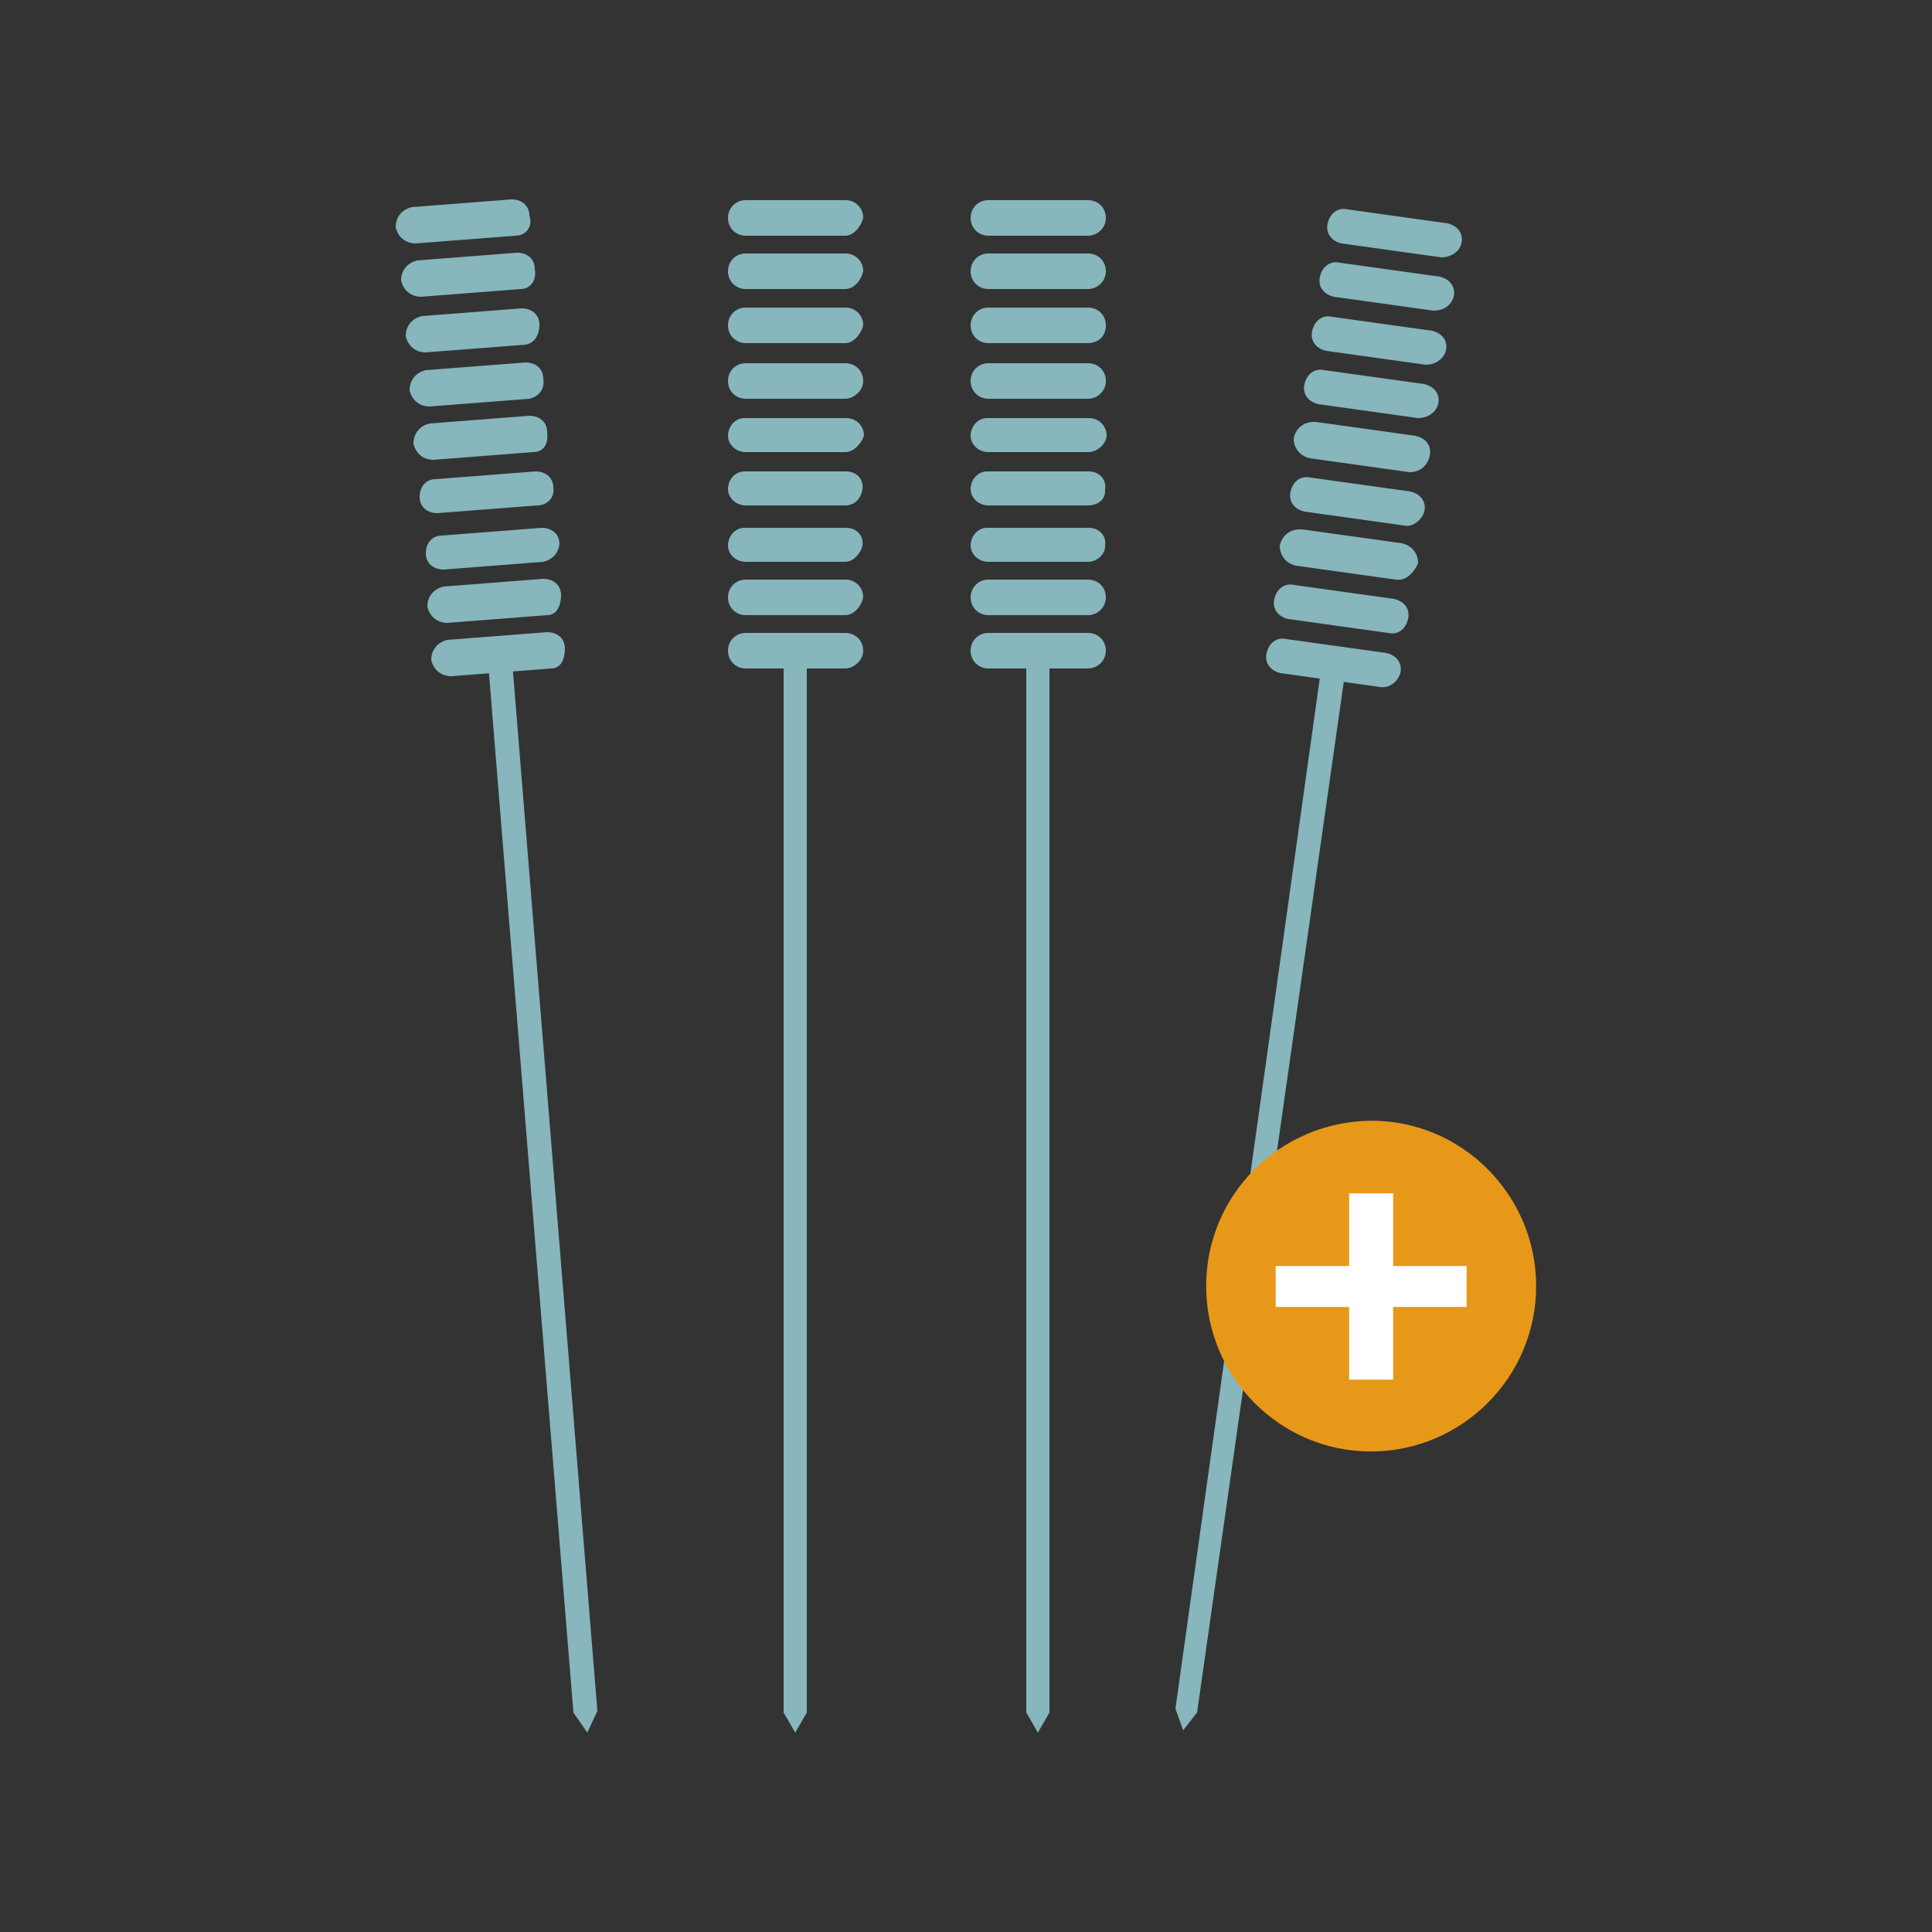 <svg xmlns="http://www.w3.org/2000/svg" xmlns:xlink="http://www.w3.org/1999/xlink" id="Livello_1" x="0px" y="0px" viewBox="0 0 250 250" style="enable-background:new 0 0 250 250;" xml:space="preserve"><rect x="0" y="0" width="250" height="250" fill="#333333" stroke="none"/><style type="text/css">	.st0{fill:#87B6BD;}	.st1{fill:#E89818;}	.st2{fill:#FFFFFF;}</style><path id="Tracciato_1157" class="st0" d="M66.7,30.5l-12.9,1c-1.3,0-2.3-0.8-2.6-2.1c0-1.3,0.8-2.3,2.1-2.6l0,0l12.9-1 c1.3,0,2.3,0.8,2.3,2.1C69,29.4,68,30.5,66.7,30.5L66.7,30.5L66.7,30.5z"></path><path id="Tracciato_1158" class="st0" d="M67.4,37.4l-12.9,1c-1.3,0-2.3-0.8-2.6-2.1c0-1.3,0.8-2.3,2.1-2.6l0,0l12.9-1 c1.3,0,2.3,0.8,2.3,2.1C69.5,36.4,68.5,37.4,67.4,37.4z"></path><path id="Tracciato_1159" class="st0" d="M68,44.6l-12.9,1c-1.3,0-2.3-0.8-2.6-2.1c0-1.3,0.8-2.3,2.1-2.6l0,0l12.9-1 c1.3,0,2.3,0.8,2.3,2.1S69.2,44.4,68,44.6L68,44.6L68,44.6z"></path><path id="Tracciato_1160" class="st0" d="M68.5,51.6l-12.9,1c-1.3,0-2.3-0.8-2.6-2.1c0-1.3,0.8-2.3,2.1-2.6l0,0l12.9-1 c1.3,0,2.3,0.8,2.3,2.1C70.5,50.3,69.8,51.3,68.5,51.6L68.5,51.6z"></path><path id="Tracciato_1161" class="st0" d="M69,58.5l-12.9,1c-1.3,0-2.3-0.8-2.6-2.1c0-1.3,0.8-2.3,2.1-2.6l0,0l12.9-1 c1.3,0,2.3,0.8,2.3,2.1C71,57.5,70.3,58.5,69,58.5L69,58.5z"></path><path id="Tracciato_1162" class="st0" d="M69.5,65.4l-12.9,1c-1.3,0-2.3-0.8-2.3-2.1c0-1.3,0.8-2.3,2.1-2.3l12.9-1 c1.3,0,2.3,0.8,2.3,2.1C71.8,64.4,70.8,65.4,69.5,65.4z"></path><path id="Tracciato_1163" class="st0" d="M70.3,72.7l-12.9,1c-1.3,0-2.3-0.8-2.3-2.1c0-1.3,0.8-2.3,2.1-2.3l12.9-1 c1.3,0,2.3,0.8,2.3,2.1C72.3,71.4,71.6,72.4,70.3,72.7z"></path><path id="Tracciato_1164" class="st0" d="M70.8,79.6l-12.9,1c-1.3,0-2.3-0.8-2.6-2.1c0-1.3,0.8-2.3,2.1-2.6l0,0l12.9-1 c1.3,0,2.3,0.8,2.3,2.1S72.1,79.6,70.8,79.6L70.8,79.6z"></path><path id="Tracciato_1165" class="st0" d="M71.3,86.5l-12.9,1c-1.3,0-2.3-0.8-2.6-2.1c0-1.3,0.8-2.3,2.1-2.6l0,0l12.9-1 c1.3,0,2.3,0.8,2.3,2.1C73.1,85.3,72.6,86.5,71.3,86.5L71.3,86.5z"></path><path id="Tracciato_1166" class="st0" d="M63.1,85l11.1,136.6l0,0l1.8,2.6l1.3-2.8l0,0L66.2,84.7L63.1,85z"></path><path id="Tracciato_1167" class="st0" d="M109.4,30.5H96.5c-1.3,0-2.3-1-2.3-2.3s1-2.3,2.3-2.3l0,0h12.9c1.3,0,2.3,1,2.3,2.3 C111.4,29.4,110.4,30.5,109.4,30.5z"></path><path id="Tracciato_1168" class="st0" d="M109.4,37.4H96.5c-1.3,0-2.3-1-2.3-2.3s1-2.3,2.3-2.3h12.9c1.3,0,2.3,1,2.3,2.3 C111.4,36.4,110.4,37.4,109.4,37.4z"></path><path id="Tracciato_1169" class="st0" d="M109.4,44.4H96.5c-1.3,0-2.3-1-2.3-2.3s1-2.3,2.3-2.3l0,0h12.9c1.3,0,2.3,1,2.3,2.3 C111.4,43.3,110.4,44.4,109.4,44.4L109.4,44.4z"></path><path id="Tracciato_1170" class="st0" d="M109.4,51.6H96.5c-1.3,0-2.3-1-2.3-2.3s1-2.3,2.3-2.3l0,0h12.9c1.3,0,2.3,1,2.3,2.3 S110.4,51.6,109.4,51.6L109.4,51.6z"></path><path id="Tracciato_1171" class="st0" d="M109.4,58.5H96.5c-1.3,0-2.3-1-2.3-2.1c0-1.3,1-2.3,2.1-2.3c0,0,0,0,0.3,0h12.9 c1.3,0,2.3,1,2.3,2.3C111.4,57.5,110.4,58.5,109.4,58.5L109.4,58.5z"></path><path id="Tracciato_1172" class="st0" d="M109.4,65.4H96.5c-1.3,0-2.3-1-2.3-2.1c0-1.3,1-2.3,2.1-2.3c0,0,0,0,0.3,0h12.9 c1.3,0,2.3,1,2.1,2.3C111.4,64.7,110.4,65.4,109.4,65.4z"></path><path id="Tracciato_1173" class="st0" d="M109.4,72.7H96.5c-1.3,0-2.3-1-2.3-2.1c0-1.3,1-2.3,2.1-2.3c0,0,0,0,0.3,0h12.9 c1.3,0,2.3,1,2.1,2.3C111.4,71.6,110.4,72.7,109.4,72.7L109.4,72.7z"></path><path id="Tracciato_1174" class="st0" d="M109.4,79.6H96.5c-1.3,0-2.3-1-2.3-2.3s1-2.3,2.3-2.3l0,0h12.9c1.3,0,2.3,1,2.3,2.3 C111.4,78.6,110.4,79.6,109.4,79.6z"></path><path id="Tracciato_1175" class="st0" d="M109.4,86.5H96.5c-1.3,0-2.3-1-2.3-2.3c0-1.3,1-2.3,2.3-2.3l0,0h12.9c1.3,0,2.3,1,2.3,2.3 C111.7,85.5,110.4,86.5,109.4,86.5z"></path><path id="Tracciato_1176" class="st0" d="M101.4,84.5v137.1l0,0l1.5,2.6l1.5-2.6l0,0V84.5H101.4z"></path><path id="Tracciato_1177" class="st0" d="M140.8,30.5h-12.9c-1.3,0-2.3-1-2.3-2.3s1-2.3,2.3-2.3l0,0h12.9c1.3,0,2.3,1,2.3,2.3 S142,30.5,140.8,30.5z"></path><path id="Tracciato_1178" class="st0" d="M140.8,37.4h-12.9c-1.3,0-2.3-1-2.3-2.3s1-2.3,2.3-2.3h12.9c1.3,0,2.3,1,2.3,2.3 S142,37.4,140.8,37.4L140.8,37.4z"></path><path id="Tracciato_1179" class="st0" d="M140.8,44.4h-12.9c-1.3,0-2.3-1-2.3-2.3s1-2.3,2.3-2.3l0,0h12.9c1.3,0,2.3,1,2.3,2.3 C143.1,43.6,142,44.4,140.8,44.4z"></path><path id="Tracciato_1180" class="st0" d="M140.8,51.6h-12.9c-1.3,0-2.3-1-2.3-2.3s1-2.3,2.3-2.3h12.9c1.3,0,2.3,1,2.3,2.3 S142,51.6,140.8,51.6z"></path><path id="Tracciato_1181" class="st0" d="M140.8,58.5h-12.9c-1.3,0-2.3-1-2.3-2.1c0-1.3,1-2.3,2.1-2.3c0,0,0,0,0.3,0h12.9 c1.3,0,2.3,1,2.3,2.3C143.1,57.5,142,58.5,140.8,58.5L140.8,58.5z"></path><path id="Tracciato_1182" class="st0" d="M140.8,65.4h-12.9c-1.3,0-2.3-1-2.3-2.1c0-1.3,1-2.3,2.1-2.3c0,0,0,0,0.3,0h12.9 c1.3,0,2.3,1,2.1,2.3C143.1,64.7,142,65.4,140.8,65.4z"></path><path id="Tracciato_1183" class="st0" d="M140.8,72.7h-12.9c-1.3,0-2.3-1-2.3-2.1c0-1.3,1-2.3,2.1-2.3c0,0,0,0,0.3,0h12.9 c1.3,0,2.3,1,2.1,2.3C143.1,71.6,142,72.7,140.8,72.7z"></path><path id="Tracciato_1184" class="st0" d="M140.8,79.6h-12.9c-1.3,0-2.3-1-2.3-2.3s1-2.3,2.3-2.3h12.9c1.3,0,2.3,1,2.3,2.3 S142,79.6,140.8,79.6z"></path><path id="Tracciato_1185" class="st0" d="M140.8,86.5h-12.9c-1.3,0-2.3-1-2.3-2.3c0-1.3,1-2.3,2.3-2.3h12.9c1.3,0,2.3,1,2.3,2.3 C143.1,85.5,142,86.5,140.8,86.5z"></path><path id="Tracciato_1186" class="st0" d="M132.8,84.5v137.1l0,0l1.5,2.6l1.5-2.6l0,0V84.5H132.8z"></path><path id="Tracciato_1187" class="st0" d="M186.5,33.3l-12.9-1.8c-1.3-0.3-2.1-1.3-1.8-2.6c0.3-1.3,1.3-2.1,2.6-1.8l12.9,1.8 c1.3,0.3,2.1,1.3,1.8,2.6C188.9,32.5,187.8,33.3,186.5,33.3L186.5,33.3z"></path><path id="Tracciato_1188" class="st0" d="M185.5,40.2l-12.9-1.8c-1.3-0.3-2.1-1.3-1.8-2.6c0.3-1.3,1.3-2.1,2.6-1.8l12.9,1.8 c1.3,0.3,2.1,1.3,1.8,2.6C187.8,39.5,186.8,40.2,185.5,40.2z"></path><path id="Tracciato_1189" class="st0" d="M184.5,47.2l-12.9-1.8c-1.3-0.3-2.1-1.3-1.8-2.6c0.3-1.3,1.3-2.1,2.6-1.8l0,0l12.9,1.8 c1.3,0.3,2.1,1.3,1.8,2.6C186.8,46.4,185.8,47.2,184.5,47.2z"></path><path id="Tracciato_1190" class="st0" d="M183.5,54.1l-12.9-1.8c-1.3-0.3-2.1-1.3-1.8-2.6c0.3-1.3,1.3-2.1,2.6-1.8l12.9,1.8 c1.3,0.3,2.1,1.3,1.8,2.6C185.8,53.4,184.7,54.1,183.5,54.1z"></path><path id="Tracciato_1191" class="st0" d="M182.4,61.1l-12.9-1.8c-1.3-0.3-2.1-1.3-2.1-2.6c0.3-1.3,1.3-2.1,2.6-2.1c0,0,0,0,0.3,0 l12.9,1.8c1.3,0.3,2.1,1.3,1.8,2.6C184.7,60.3,183.7,61.1,182.4,61.1L182.4,61.1z"></path><path id="Tracciato_1192" class="st0" d="M181.7,68l-12.9-1.8c-1.3-0.3-2.1-1.3-1.8-2.6c0.3-1.3,1.3-2.1,2.6-1.8l12.9,1.8 c1.3,0.3,2.1,1.3,1.8,2.6C184,67.3,182.7,68.3,181.7,68z"></path><path id="Tracciato_1193" class="st0" d="M180.6,75l-12.9-1.8c-1.3-0.3-2.1-1.3-2.1-2.6c0.3-1.3,1.3-2.1,2.6-2.1c0,0,0,0,0.3,0 l12.9,1.8c1.3,0.3,2.1,1.3,2.1,2.6C182.9,74.2,181.9,75.2,180.6,75L180.6,75z"></path><path id="Tracciato_1194" class="st0" d="M179.6,81.9l-12.9-1.8c-1.3-0.3-2.1-1.3-1.8-2.6c0.3-1.3,1.3-2.1,2.6-1.8l12.9,1.8 c1.3,0.3,2.1,1.3,1.8,2.6C181.9,81.4,180.9,82.2,179.6,81.9z"></path><path id="Tracciato_1195" class="st0" d="M178.6,88.9l-12.9-1.8c-1.3-0.3-2.1-1.3-1.8-2.6c0.3-1.3,1.3-2.1,2.6-1.8l0,0l12.9,1.8 c1.3,0.3,2.1,1.3,1.8,2.6C180.9,88.1,179.9,89.1,178.6,88.9z"></path><path id="Tracciato_1196" class="st0" d="M171.1,85.5l-19,135.6l0,0l1,2.8l1.8-2.3l0,0L174.2,86L171.1,85.5z"></path><g id="Raggruppa_290" transform="translate(148.676 89.12)">	<g>		<g id="Raggruppa_230">			<path id="Tracciato_1071" class="st1" d="M50.1,77.3c0-11.8-9.6-21.4-21.3-21.4C16.9,56,7.4,65.5,7.4,77.3s9.6,21.4,21.3,21.4    c0,0,0,0,0,0C40.5,98.7,50.1,89.1,50.1,77.3"></path>			<path id="Tracciato_1072" class="st2" d="M41.1,80h-9.5v9.4h-5.7V80h-9.5v-5.3h9.5v-9.4h5.7v9.4h9.5V80z"></path>		</g>	</g></g></svg>